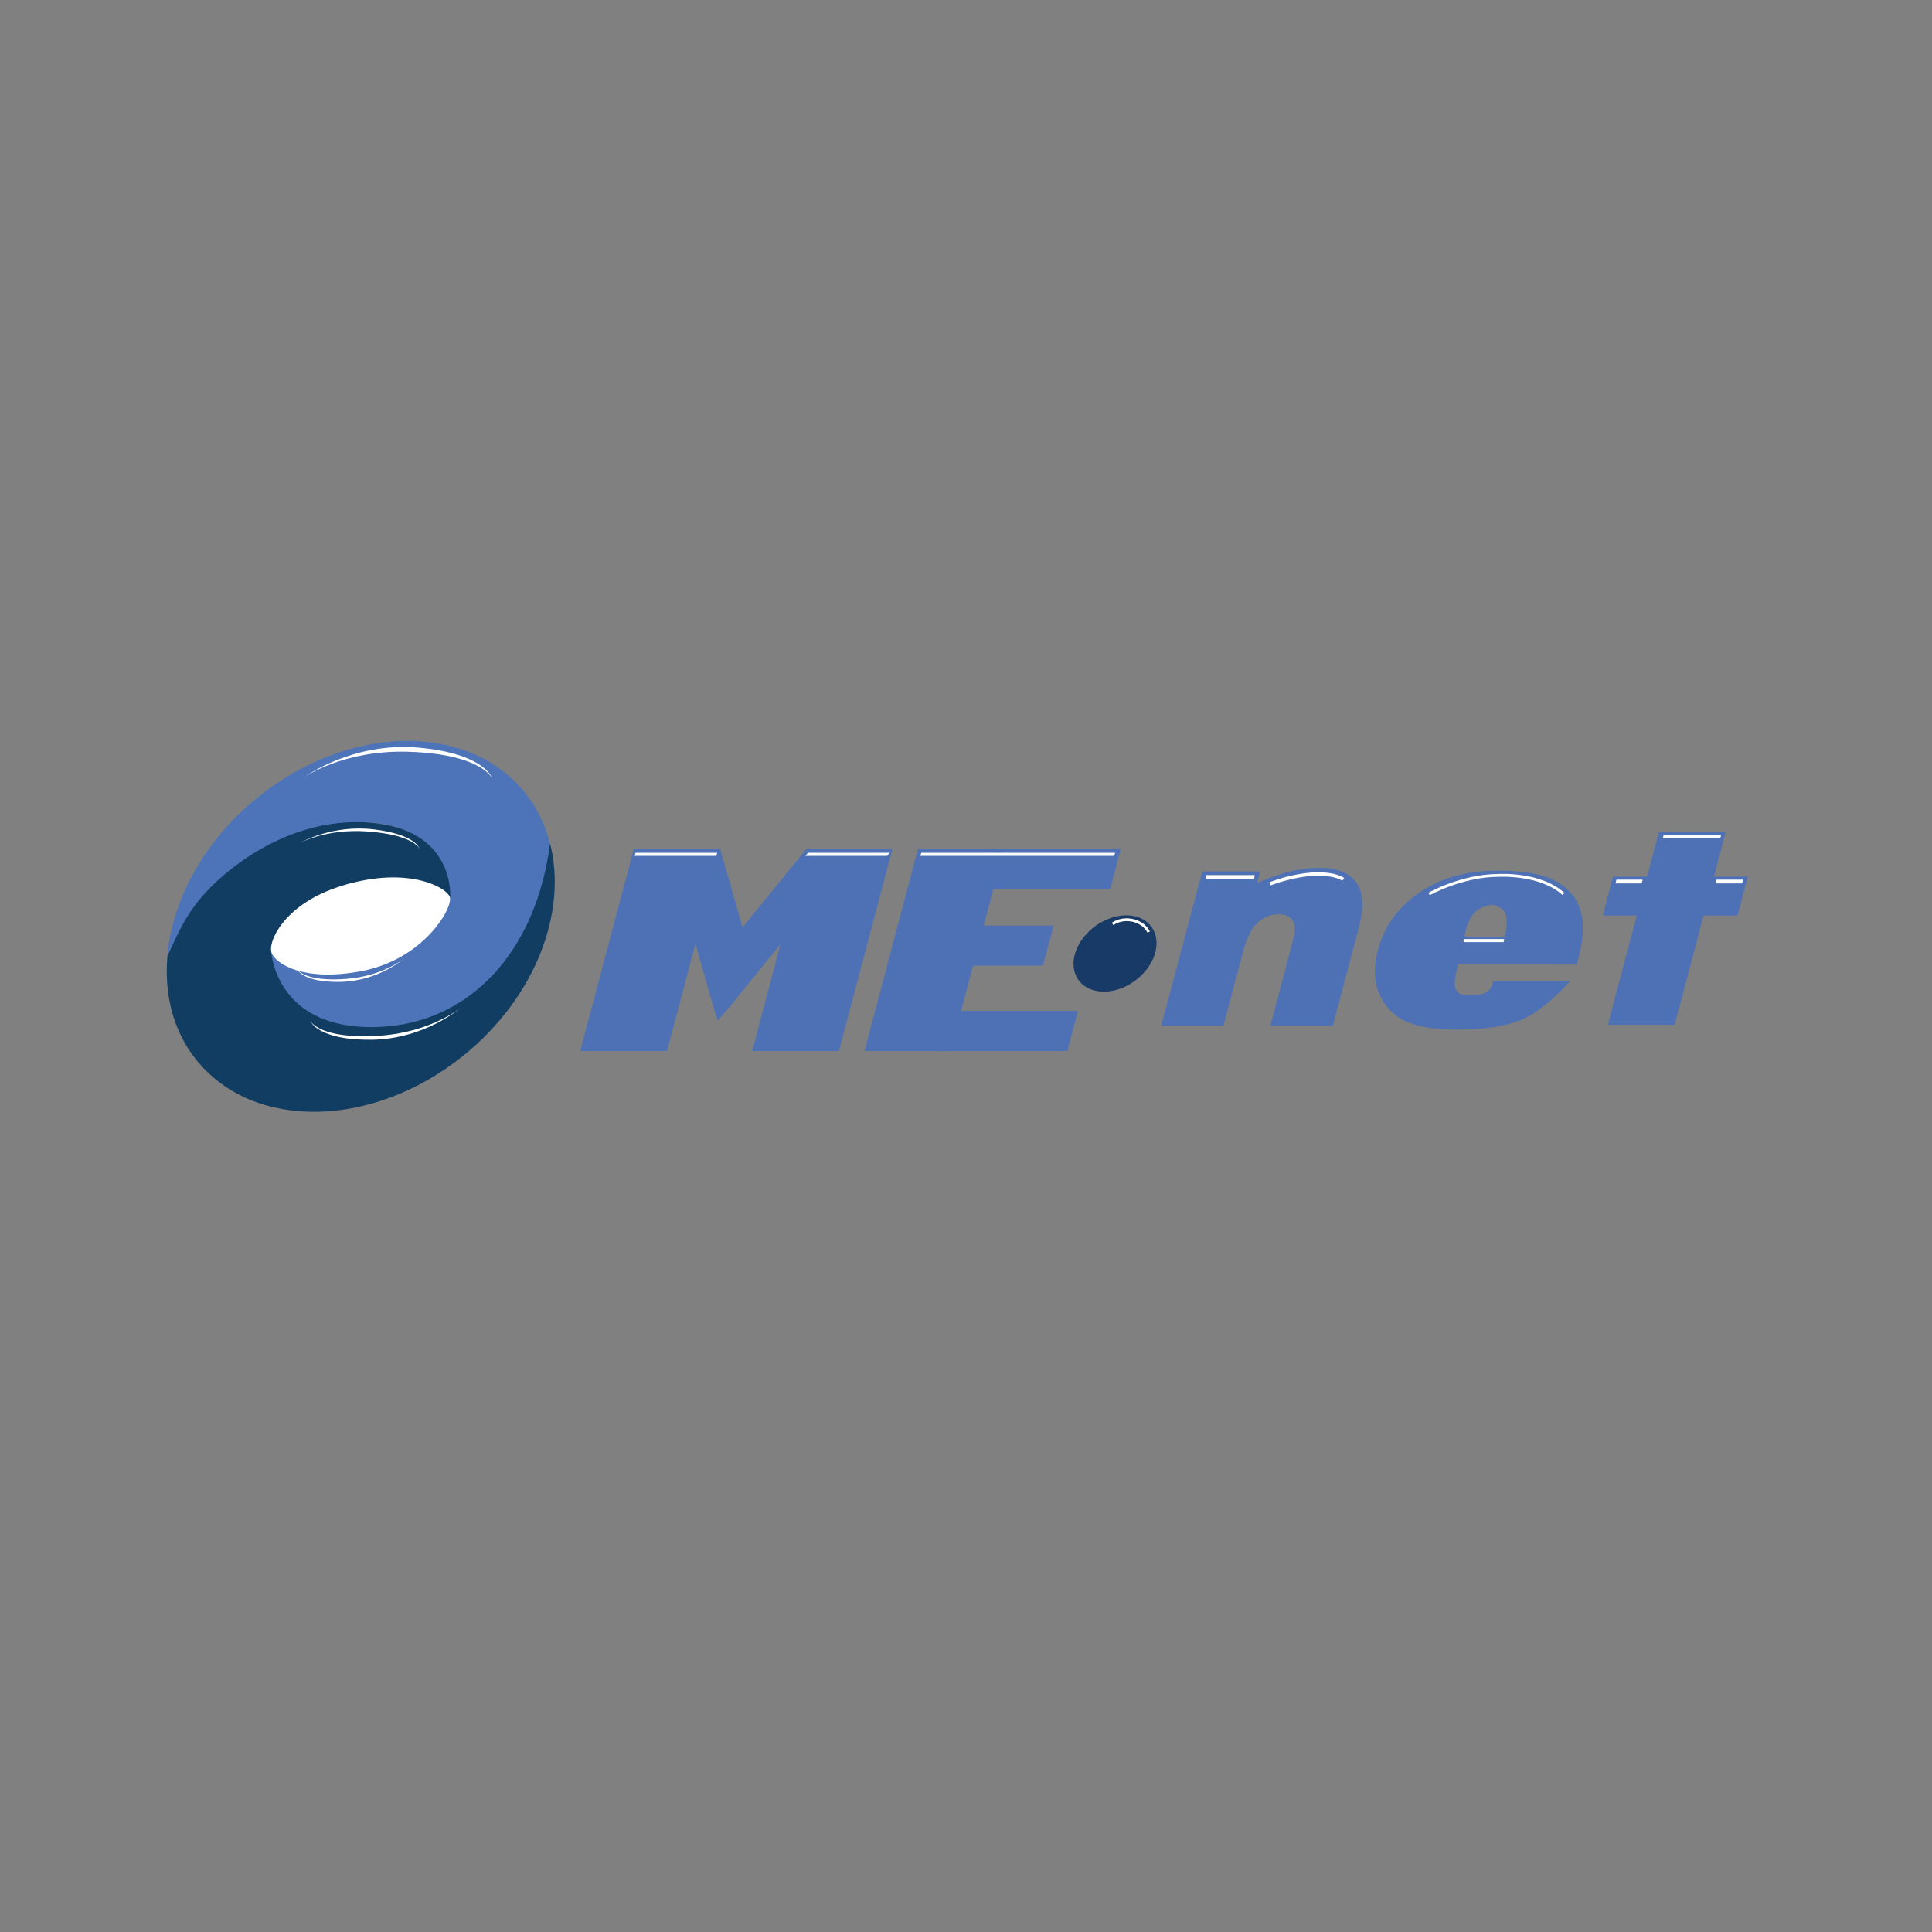 <?xml version="1.0" encoding="utf-8"?>
<!-- Generator: Adobe Illustrator 23.0.1, SVG Export Plug-In . SVG Version: 6.00 Build 0)  -->
<svg version="1.1" id="Layer_1" xmlns="http://www.w3.org/2000/svg" xmlns:xlink="http://www.w3.org/1999/xlink" x="0px" y="0px"
	 viewBox="0 0 256 256" style="enable-background:new 0 0 256 256;" xml:space="preserve">
<rect x="0" y="0" width="256" height="256" fill="#808080" stroke="none"/>
<style type="text/css">
	.st0{fill:none;}
	.st1{fill:#4D74B8;}
	.st2{fill:#113D63;}
	.st3{fill:#FFFFFF;}
	.st4{fill:#4E71B6;}
	.st5{fill:#183A66;}
</style>
<circle class="st0" cx="127.8" cy="128.06" r="124.17"/>
<g>
	<g>
		<path class="st1" d="M31.47,115.15c6.94-5.08,12.21-6.31,17.34-6.16c10.15,0.31,10.84,10.03,10.84,10.03s-8.71-3.67-14.5-1.62
			c-5.79,2.05-9.21,8.7-9.21,8.7s0.55,12.13,13.89,11.11c13.57-1.04,22.54-8.64,23.04-25.46c-0.62-2.41-1.68-4.67-3.26-6.65
			c-7.53-9.44-23.41-9.19-35.46,0.56c-7.16,5.79-11.33,13.62-11.98,21.01C23.87,123.05,26.73,118.62,31.47,115.15z"/>
		<path class="st2" d="M25.98,140.4c7.53,9.44,23.41,9.19,35.46-0.56c9.52-7.7,13.78-19.02,11.44-28.09
			c-1.8,14.28-10.61,23.88-22.74,24.33c-13.65,0.51-14.2-9.98-14.2-9.98s3.42-6.64,9.21-8.7c5.79-2.05,14.5,1.62,14.5,1.62
			s0.86-9.21-10.84-10.03c-7.58-0.53-14.48,2.92-19.29,7.08c-4.44,3.84-5.64,6.98-7.33,10.6C21.74,131.72,22.92,136.57,25.98,140.4z
			"/>
	</g>
	<path class="st3" d="M36.01,126.31c-0.61-1.4,1.55-6.28,8.47-8.66c9.08-3.13,14.59-0.17,15.11,1.18c0.52,1.35-3.35,8.26-11.69,9.85
		C40.18,130.14,36.61,127.71,36.01,126.31z"/>
	<path class="st3" d="M40.31,102.98c0,0,6.37-4.7,15.18-3.91c8.8,0.79,9.75,4.09,9.75,4.09s-1.39-3.26-11.2-3.55
		C45.5,99.36,40.31,102.98,40.31,102.98z"/>
	<path class="st3" d="M39.77,111.68c0,0,4.24-2.46,9.79-1.78c5.56,0.68,6.03,2.56,6.03,2.56s-0.75-1.86-6.97-2.29
		C43.21,109.79,39.77,111.68,39.77,111.68z"/>
	<path class="st3" d="M53.62,126.95c0,0-3.37,3.03-8.44,3.15c-5.08,0.12-5.81-1.66-5.81-1.66s0.99,1.72,6.61,1.26
		C50.87,129.3,53.62,126.95,53.62,126.95z"/>
	<path class="st3" d="M61.05,133.53c0,0-4.74,4.16-11.81,4.24c-7.08,0.08-8.07-2.42-8.07-2.42s1.34,2.42,9.19,1.88
		C57.18,136.76,61.05,133.53,61.05,133.53z"/>
	<g>
		<g>
			<polygon class="st4" points="95.48,112.48 95.43,112.48 95.45,112.58 			"/>
			<polygon class="st4" points="106.76,112.48 106.72,112.65 106.86,112.48 			"/>
			<line class="st4" x1="96.72" y1="133.35" x2="95.45" y2="133.95"/>
			<polygon class="st4" points="113.72,112.48 106.86,112.48 106.72,112.65 98.39,122.88 95.45,112.58 95.43,112.48 88.56,112.48 
				83.98,112.48 76.88,139.27 88.38,139.27 92.15,125.06 93.3,129.12 94.51,133.35 95.11,135.24 96.72,133.35 100.16,129.12 
				103.41,125.13 99.67,139.27 111.16,139.27 118.26,112.48 			"/>
		</g>
		<polygon class="st4" points="125.94,139.27 114.55,139.27 121.64,112.48 133.03,112.48 		"/>
		<polygon class="st4" points="124.5,139.27 141.43,139.27 142.84,133.95 125.91,133.95 		"/>
		<polygon class="st4" points="130.16,117.82 147.1,117.82 148.51,112.48 131.57,112.48 		"/>
		<polygon class="st4" points="121.26,127.95 138.2,127.95 139.61,122.64 122.67,122.64 		"/>
		<g>
			<path class="st4" d="M159.31,115.47h7.67l-0.41,1.54c1.09-0.49,2.43-0.98,3.68-1.35c1.36-0.39,2.93-0.66,4.62-0.66
				c2.28,0,3.9,0.65,4.84,1.94c0.94,1.29,1.06,3.29,0.34,5.99l-3.45,13.02h-8.28l2.99-11.27c0.34-1.29,0.33-2.2-0.03-2.73
				c-0.36-0.53-0.99-0.8-1.89-0.8c-1,0-1.9,0.36-2.72,1.08c-0.81,0.72-1.47,2.01-1.96,3.88l-2.61,9.84h-8.24L159.31,115.47z"/>
			<path class="st4" d="M208.93,127.81l-15.72-0.02c-0.3,1.22-0.7,2.78-0.24,3.39c0.33,0.44,0.48,0.7,1.86,0.7
				c0.88,0,1.53-0.02,2.36-0.56c0.31-0.2,0.71-1.32,0.71-1.32h10.17c-1.88,2.03-4.31,4.23-6.43,5.11c-2.13,0.88-4.95,1.32-8.49,1.32
				c-3.07,0-5.39-0.38-6.95-1.13c-1.57-0.75-2.71-1.95-3.43-3.59c-0.73-1.64-0.79-3.57-0.21-5.78c0.83-3.15,2.67-5.71,5.51-7.65
				c2.84-1.95,6.3-2.92,10.39-2.92c3.32,0,5.83,0.44,7.52,1.31c1.69,0.87,2.82,2.14,3.38,3.8c0.56,1.66,0.49,3.82-0.21,6.48
				L208.93,127.81z M199.38,124.1c0.41-1.51,0.22-2.4,0.17-2.78c-0.11-0.93-1.33-1.41-1.91-1.4c-0.69,0.01-2.2,0.5-2.8,1.76
				c-0.52,1.1-0.52,1.1-0.79,2.42H199.38z"/>
		</g>
		<polygon class="st4" points="228.67,110.23 219.82,110.23 213.05,135.79 221.9,135.79 		"/>
		<polygon class="st4" points="230.24,121.31 212.38,121.31 213.74,116.15 231.6,116.15 		"/>
		<path class="st5" d="M152.56,127.51c-1.48,2.72-4.83,4.4-7.48,3.75c-2.66-0.64-3.62-3.37-2.14-6.08c1.47-2.72,4.82-4.4,7.48-3.76
			C153.07,122.07,154.03,124.8,152.56,127.51z"/>
	</g>
	<polygon class="st3" points="94.93,113.41 84.1,113.41 84.2,113 95.03,113 	"/>
	<polygon class="st3" points="117.55,113.41 106.72,113.41 107.07,113 117.89,113 	"/>
	<polygon class="st3" points="227.95,111.05 220.34,111.05 220.45,110.64 228.06,110.64 	"/>
	<polygon class="st3" points="147.65,113.41 121.96,113.41 122.07,113 147.75,113 	"/>
	<polygon class="st3" points="166.17,116.46 159.75,116.46 159.83,115.96 166.26,115.96 	"/>
	<g>
		<path class="st3" d="M168.36,117.32l-0.16-0.41c0.19-0.08,4.75-1.87,8.34-1.16c0.26,0.05,0.51,0.12,0.74,0.2
			c0.3,0.1,0.57,0.22,0.82,0.37l-0.22,0.38c-0.22-0.13-0.47-0.24-0.74-0.33c-0.21-0.07-0.44-0.13-0.69-0.18
			C172.99,115.5,168.41,117.3,168.36,117.32z"/>
	</g>
	<g>
		<path class="st3" d="M189.45,118.62l-0.18-0.32c0.04-0.03,4.41-2.49,9.32-2.49c0.22-0.01,5.62-0.31,8.7,2.51l-0.25,0.27
			c-2.97-2.71-8.39-2.41-8.44-2.41C193.78,116.19,189.49,118.6,189.45,118.62z"/>
	</g>
	<polygon class="st3" points="199.24,124.84 193.92,124.84 193.99,124.43 199.31,124.43 	"/>
	<polygon class="st3" points="217.54,117.06 214.07,117.06 214.18,116.56 217.65,116.56 	"/>
	<polygon class="st3" points="230.84,117.06 227.34,117.06 227.45,116.56 230.95,116.56 	"/>
	<g>
		<path class="st3" d="M152.04,123.58c-0.32-0.66-1-1.18-1.83-1.41c-0.94-0.25-1.91-0.11-2.68,0.41l-0.21-0.31
			c0.86-0.57,1.94-0.74,2.98-0.45c0.95,0.26,1.7,0.84,2.07,1.61L152.04,123.58z"/>
	</g>
</g>
</svg>
